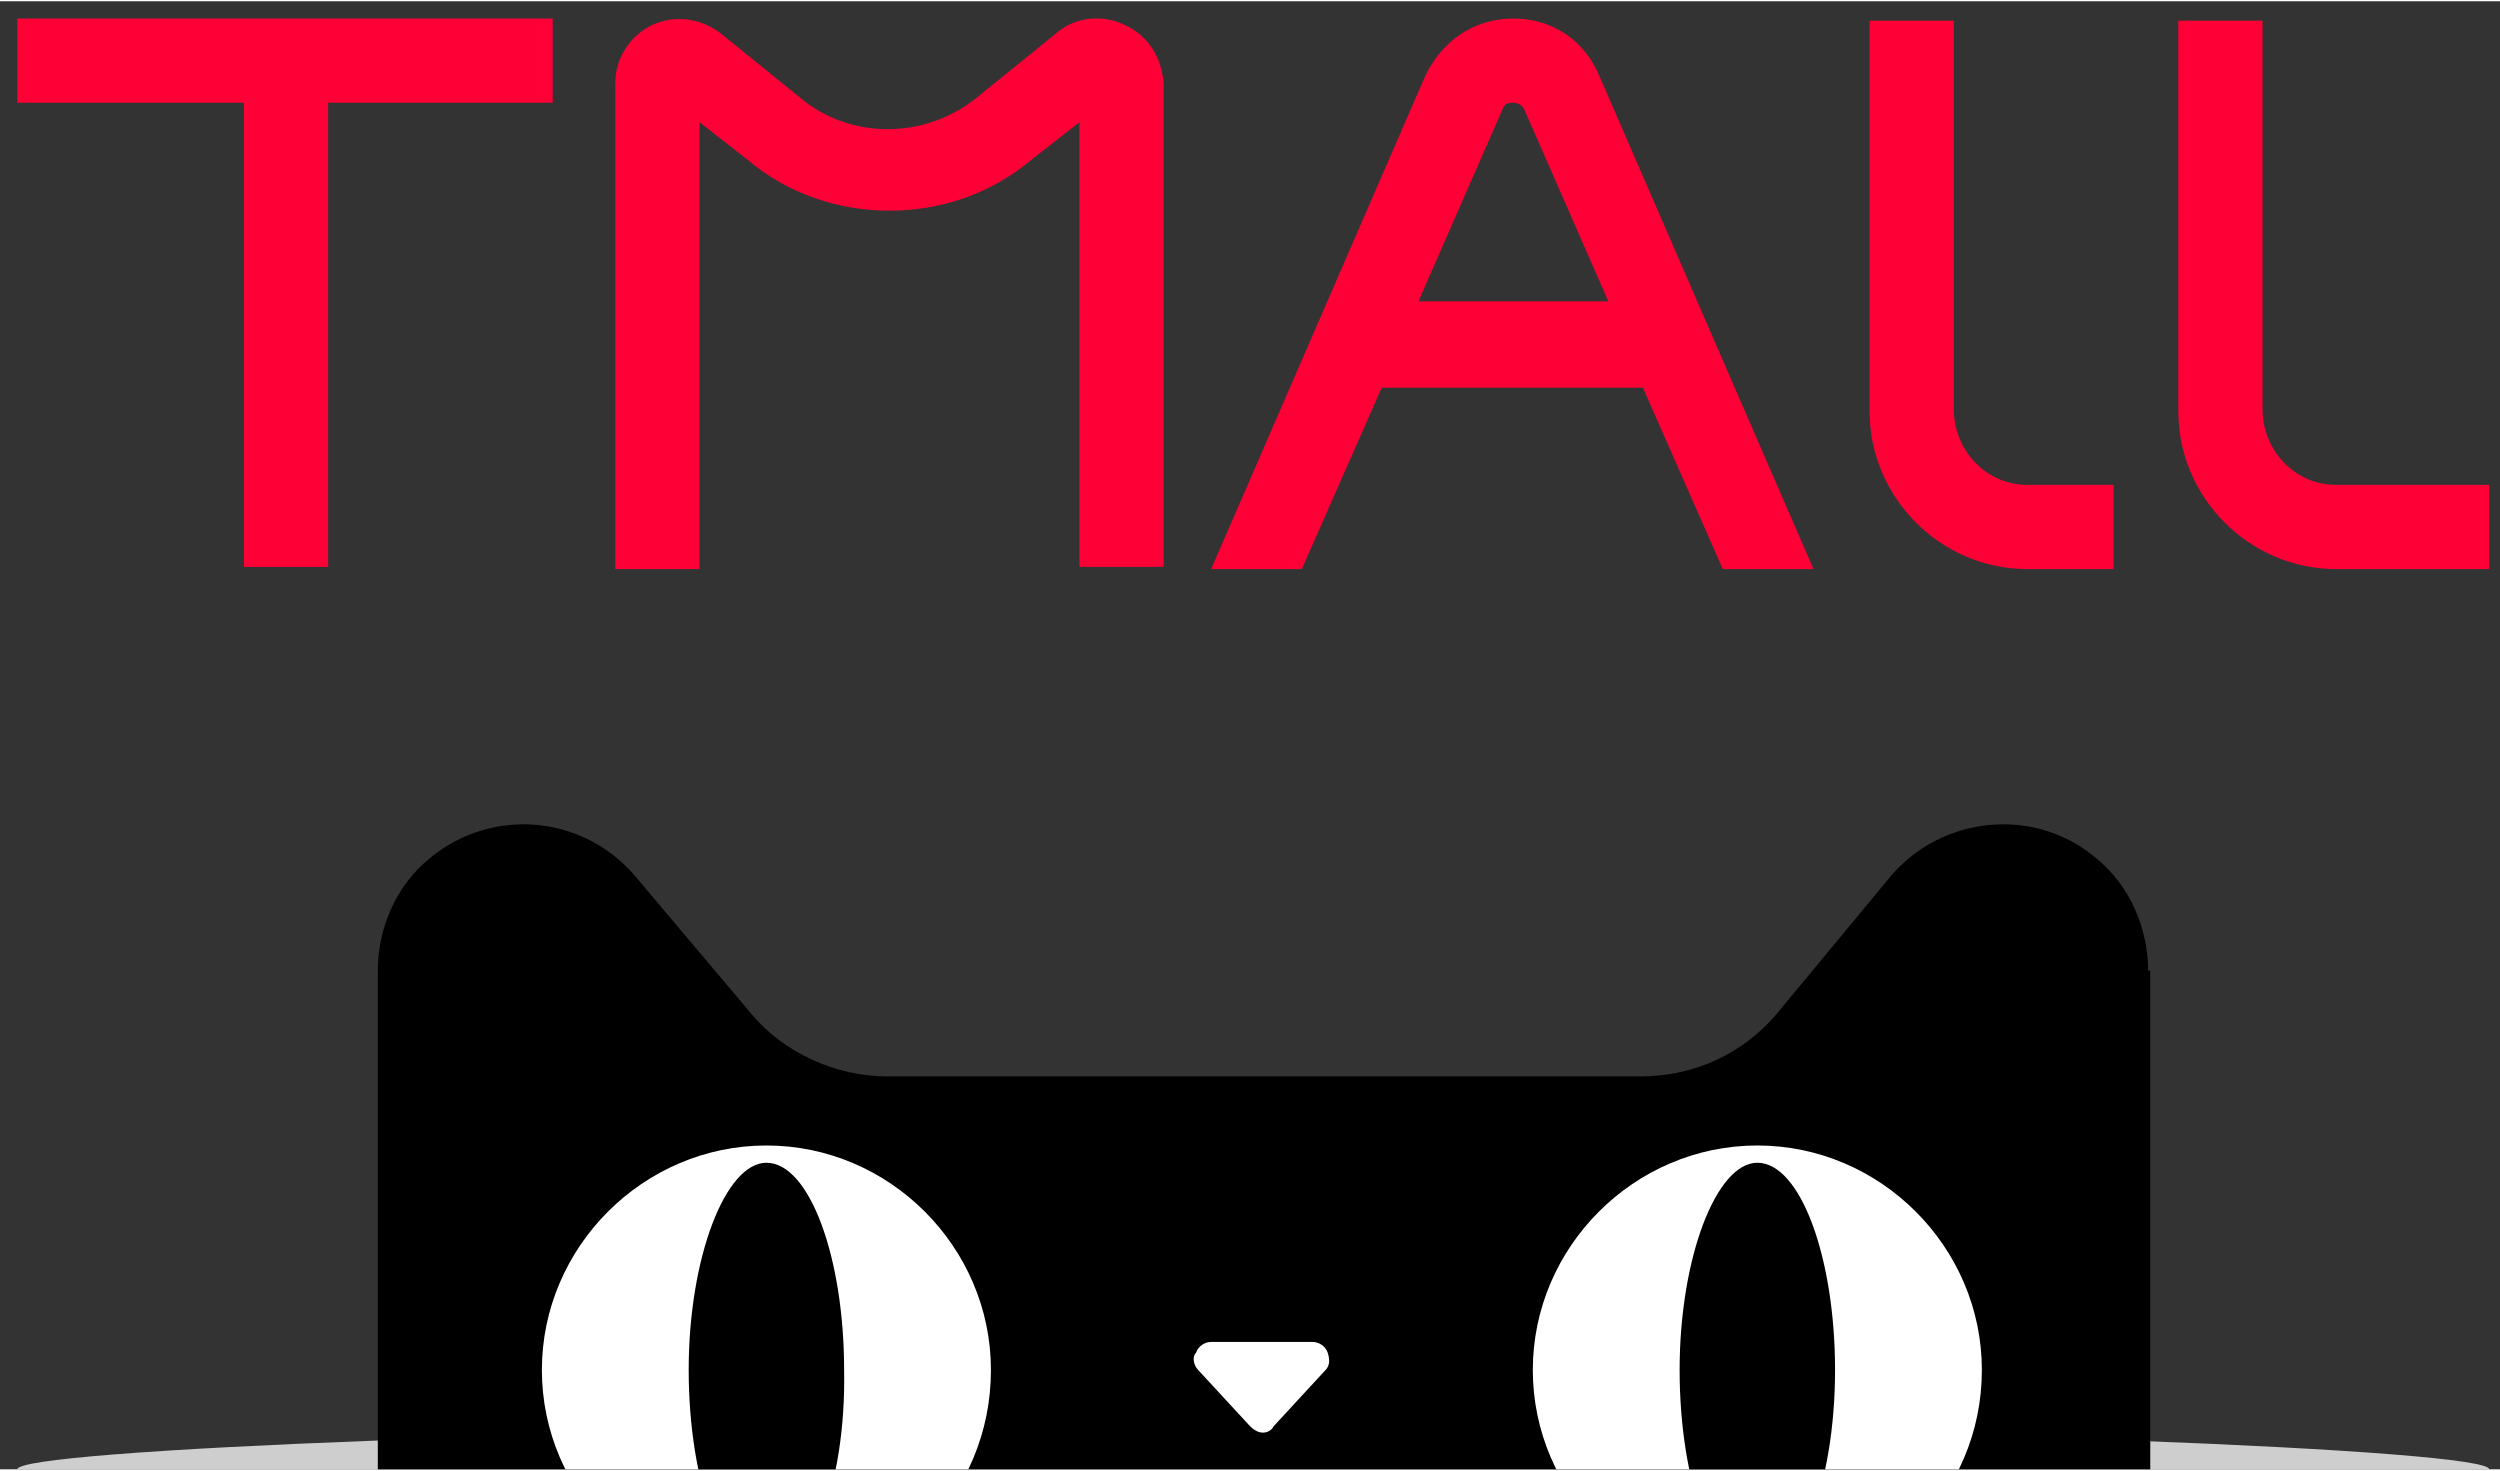 <?xml version="1.0" encoding="UTF-8"?> <svg xmlns="http://www.w3.org/2000/svg" xmlns:xlink="http://www.w3.org/1999/xlink" id="Layer_1" x="0px" y="0px" width="170" height="100" viewBox="-421 247 115.8 68" style="enable-background:new -421 247 115.8 68;" xml:space="preserve"><rect x="-421" y="247" width="115.8" height="68" fill="#333333" stroke="none"/> <style type="text/css"> .st0{fill:#CECECE;} .st1{clip-path:url(#SVGID_2_);} .st2{fill:#FFFFFF;} .st3{fill:#FF0036;} </style> <path class="st0" d="M-362.9,313c-31.6,0-57.3,1.1-57.3,2h114.5C-305.7,314.1-331.3,313-362.9,313z"></path> <g> <g> <defs> <rect id="SVGID_1_" x="-407" y="284.9" width="88.1" height="30.1"></rect> </defs> <clipPath id="SVGID_2_"> <use xlink:href="#SVGID_1_" style="overflow:visible;"></use> </clipPath> <g class="st1"> <path d="M-321.5,291.9c0-1.9-0.8-3.9-2.4-5.2c-2.8-2.4-7.1-2-9.5,0.8l0,0l-5.3,6.4c-1.6,1.9-3.9,2.9-6.3,2.9h-34.9 c-2.4,0-4.8-1.1-6.3-2.9l-5.4-6.4l0,0c-2.4-2.8-6.6-3.2-9.5-0.8c-1.6,1.3-2.4,3.3-2.4,5.2v25.3c0,4.8,3.9,8.7,8.7,8.7h64.7 c4.8,0,8.7-3.9,8.7-8.7v-25.3H-321.5z"></path> <g> <g> <g> <g> <g> <g> <path class="st2" d="M-362.5,313.3c-0.2,0-0.4-0.1-0.6-0.3l-2.4-2.6c-0.2-0.2-0.3-0.6-0.1-0.8c0.1-0.3,0.4-0.5,0.7-0.5h4.7 c0.3,0,0.6,0.2,0.7,0.5c0.1,0.3,0.1,0.6-0.1,0.8l-2.4,2.6C-362.1,313.2-362.3,313.3-362.5,313.3z"></path> </g> </g> </g> </g> </g> </g> <g> <path class="st2" d="M-385.5,320.8c-5.7,0-10.4-4.7-10.4-10.4c0-5.7,4.7-10.4,10.4-10.4s10.4,4.7,10.4,10.4 C-375.1,316.2-379.7,320.8-385.5,320.8z"></path> </g> <g> <path d="M-385.5,320c-2,0-3.6-4.4-3.6-9.6c0-5.2,1.7-9.6,3.6-9.6c2,0,3.6,4.4,3.6,9.6C-381.8,315.7-383.5,320-385.5,320z"></path> </g> <g> <path class="st2" d="M-339.6,320.8c-5.7,0-10.4-4.7-10.4-10.4c0-5.7,4.7-10.4,10.4-10.4c5.7,0,10.4,4.7,10.4,10.4 C-329.2,316.2-333.9,320.8-339.6,320.8z"></path> </g> <g> <path d="M-339.6,320c-2,0-3.6-4.4-3.6-9.6c0-5.2,1.7-9.6,3.6-9.6c2,0,3.6,4.4,3.6,9.6C-336,315.7-337.7,320-339.6,320z"></path> </g> </g> </g> </g> <g> <polygon class="st3" points="-420.2,251.7 -409.7,251.7 -409.7,273.2 -405.8,273.2 -405.8,251.7 -395.4,251.7 -395.4,247.8 -420.2,247.8 "></polygon> <path class="st3" d="M-316.2,265.9v-18h-3.9V266c0,4,3.3,7.3,7.3,7.3h7.1v-3.9h-7.1C-314.7,269.4-316.2,267.8-316.2,265.9z"></path> <path class="st3" d="M-330.5,265.9v-18h-3.9V266c0,4,3.3,7.3,7.3,7.3h4v-3.9h-4C-329,269.4-330.5,267.8-330.5,265.9z"></path> <path class="st3" d="M-368.9,248.1c-1-0.5-2.3-0.4-3.2,0.4l-3.7,3c-2.4,1.9-5.8,1.9-8.1,0l-3.7-3c-0.9-0.7-2.1-0.9-3.2-0.4 c-1,0.5-1.7,1.5-1.7,2.7v22.5h3.9v-20.7l2.3,1.8c1.8,1.5,4.1,2.3,6.5,2.3c2.4,0,4.7-0.8,6.5-2.3l2.3-1.8v20.6h3.9v-22.4 C-367.2,249.6-367.8,248.6-368.9,248.1z"></path> <path class="st3" d="M-350.9,247.8L-350.9,247.8c-1.8,0-3.3,1-4.1,2.7l-9.9,22.8h4.2l3.7-8.4h12.1l3.7,8.4h4.2l-9.9-22.8 C-347.6,248.8-349.1,247.8-350.9,247.8z M-355.3,260.9l3.9-8.9c0.1-0.3,0.3-0.3,0.5-0.3c0.2,0,0.4,0.1,0.5,0.3l3.9,8.9H-355.3z"></path> </g> </svg> 